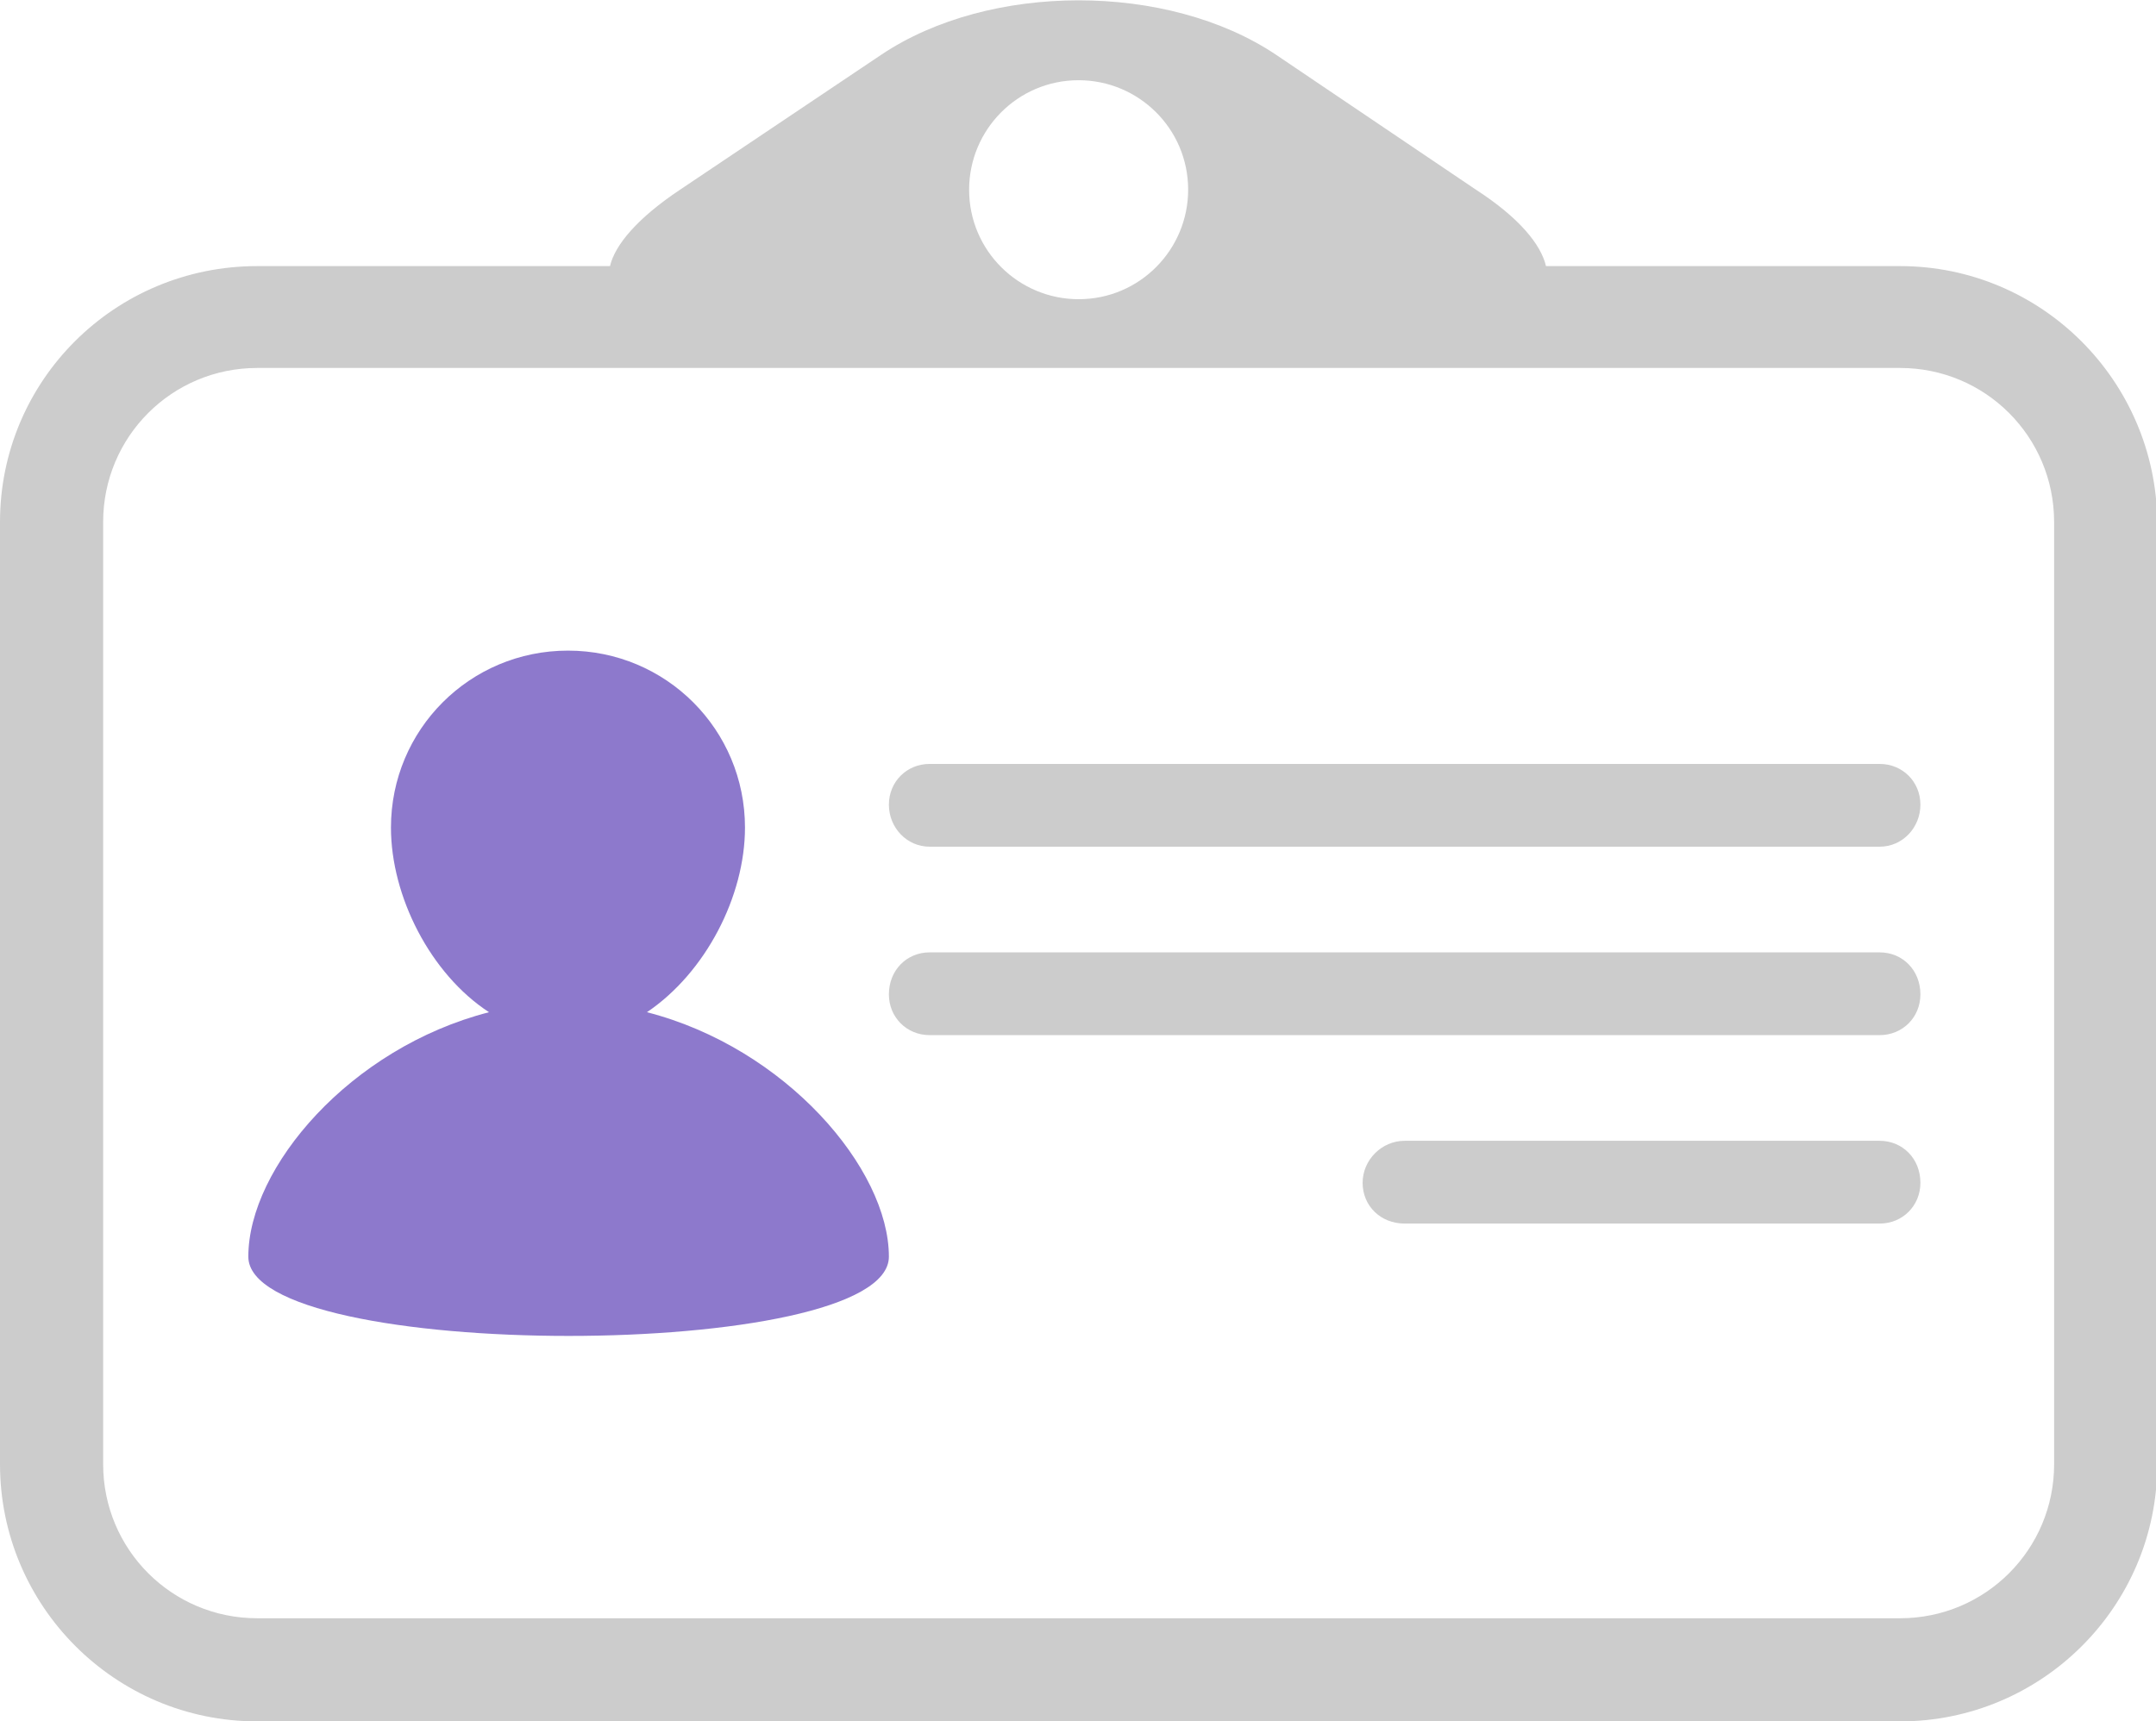 <?xml version="1.0" encoding="utf-8"?>
<!-- Generator: Adobe Illustrator 24.1.2, SVG Export Plug-In . SVG Version: 6.00 Build 0)  -->
<svg version="1.1" id="Capa_1" xmlns="http://www.w3.org/2000/svg" xmlns:xlink="http://www.w3.org/1999/xlink" x="0px" y="0px"
	 viewBox="0 0 169.3 135.2" style="enable-background:new 0 0 169.3 135.2;" xml:space="preserve">
<style type="text/css">
	.st0{fill:#CCCCCC;}
	.st1{fill:#8D79CC;}
</style>
<path class="st0" d="M147.6,60H73c-1.8,0-3.2,1.4-3.2,3.2c0,1.8,1.4,3.3,3.2,3.3h74.6c1.8,0,3.2-1.5,3.2-3.3
	C150.8,61.4,149.4,60,147.6,60z"/>
<path class="st0" d="M147.6,74.8H73c-1.8,0-3.2,1.4-3.2,3.3c0,1.8,1.4,3.2,3.2,3.2h74.6c1.8,0,3.2-1.4,3.2-3.2
	C150.8,76.2,149.4,74.8,147.6,74.8z"/>
<path class="st0" d="M147.6,89.6h-37.3c-1.8,0-3.3,1.5-3.3,3.3s1.4,3.2,3.3,3.2h37.3c1.8,0,3.2-1.4,3.2-3.2
	C150.8,91,149.4,89.6,147.6,89.6z"/>
<path class="st1" d="M50.8,79.5c4.6-3.1,7.7-9.1,7.7-14.5c0-7.7-6.2-13.9-13.9-13.9c-7.7,0-13.9,6.2-13.9,13.9
	c0,5.4,3.1,11.5,7.7,14.5c-10.9,2.8-18.9,12.2-18.9,19.2c0,8.3,50.3,8.3,50.3,0C69.8,91.8,61.7,82.3,50.8,79.5z"/>
<path class="st0" d="M149.2,20.9h-27.8c-0.4-1.7-2.1-3.8-5.5-6L100.2,4.3c-8.5-5.7-22.5-5.7-31,0L53.4,14.9c-3.3,2.2-5.1,4.3-5.5,6
	H20.2C9,20.9,0,29.9,0,41v74c0,11.1,9,20.2,20.2,20.2h129c11.1,0,20.2-9,20.2-20.2V41C169.3,29.9,160.3,20.9,149.2,20.9z M84.7,6.3
	c4.7,0,8.6,3.8,8.6,8.6c0,4.7-3.8,8.6-8.6,8.6c-4.7,0-8.6-3.8-8.6-8.6C76.1,10.2,79.9,6.3,84.7,6.3z M161.3,115
	c0,6.7-5.4,12.1-12.1,12.1h-129c-6.7,0-12.1-5.4-12.1-12.1V41c0-6.7,5.4-12.1,12.1-12.1h129c6.7,0,12.1,5.4,12.1,12.1L161.3,115
	L161.3,115z"/>
</svg>
